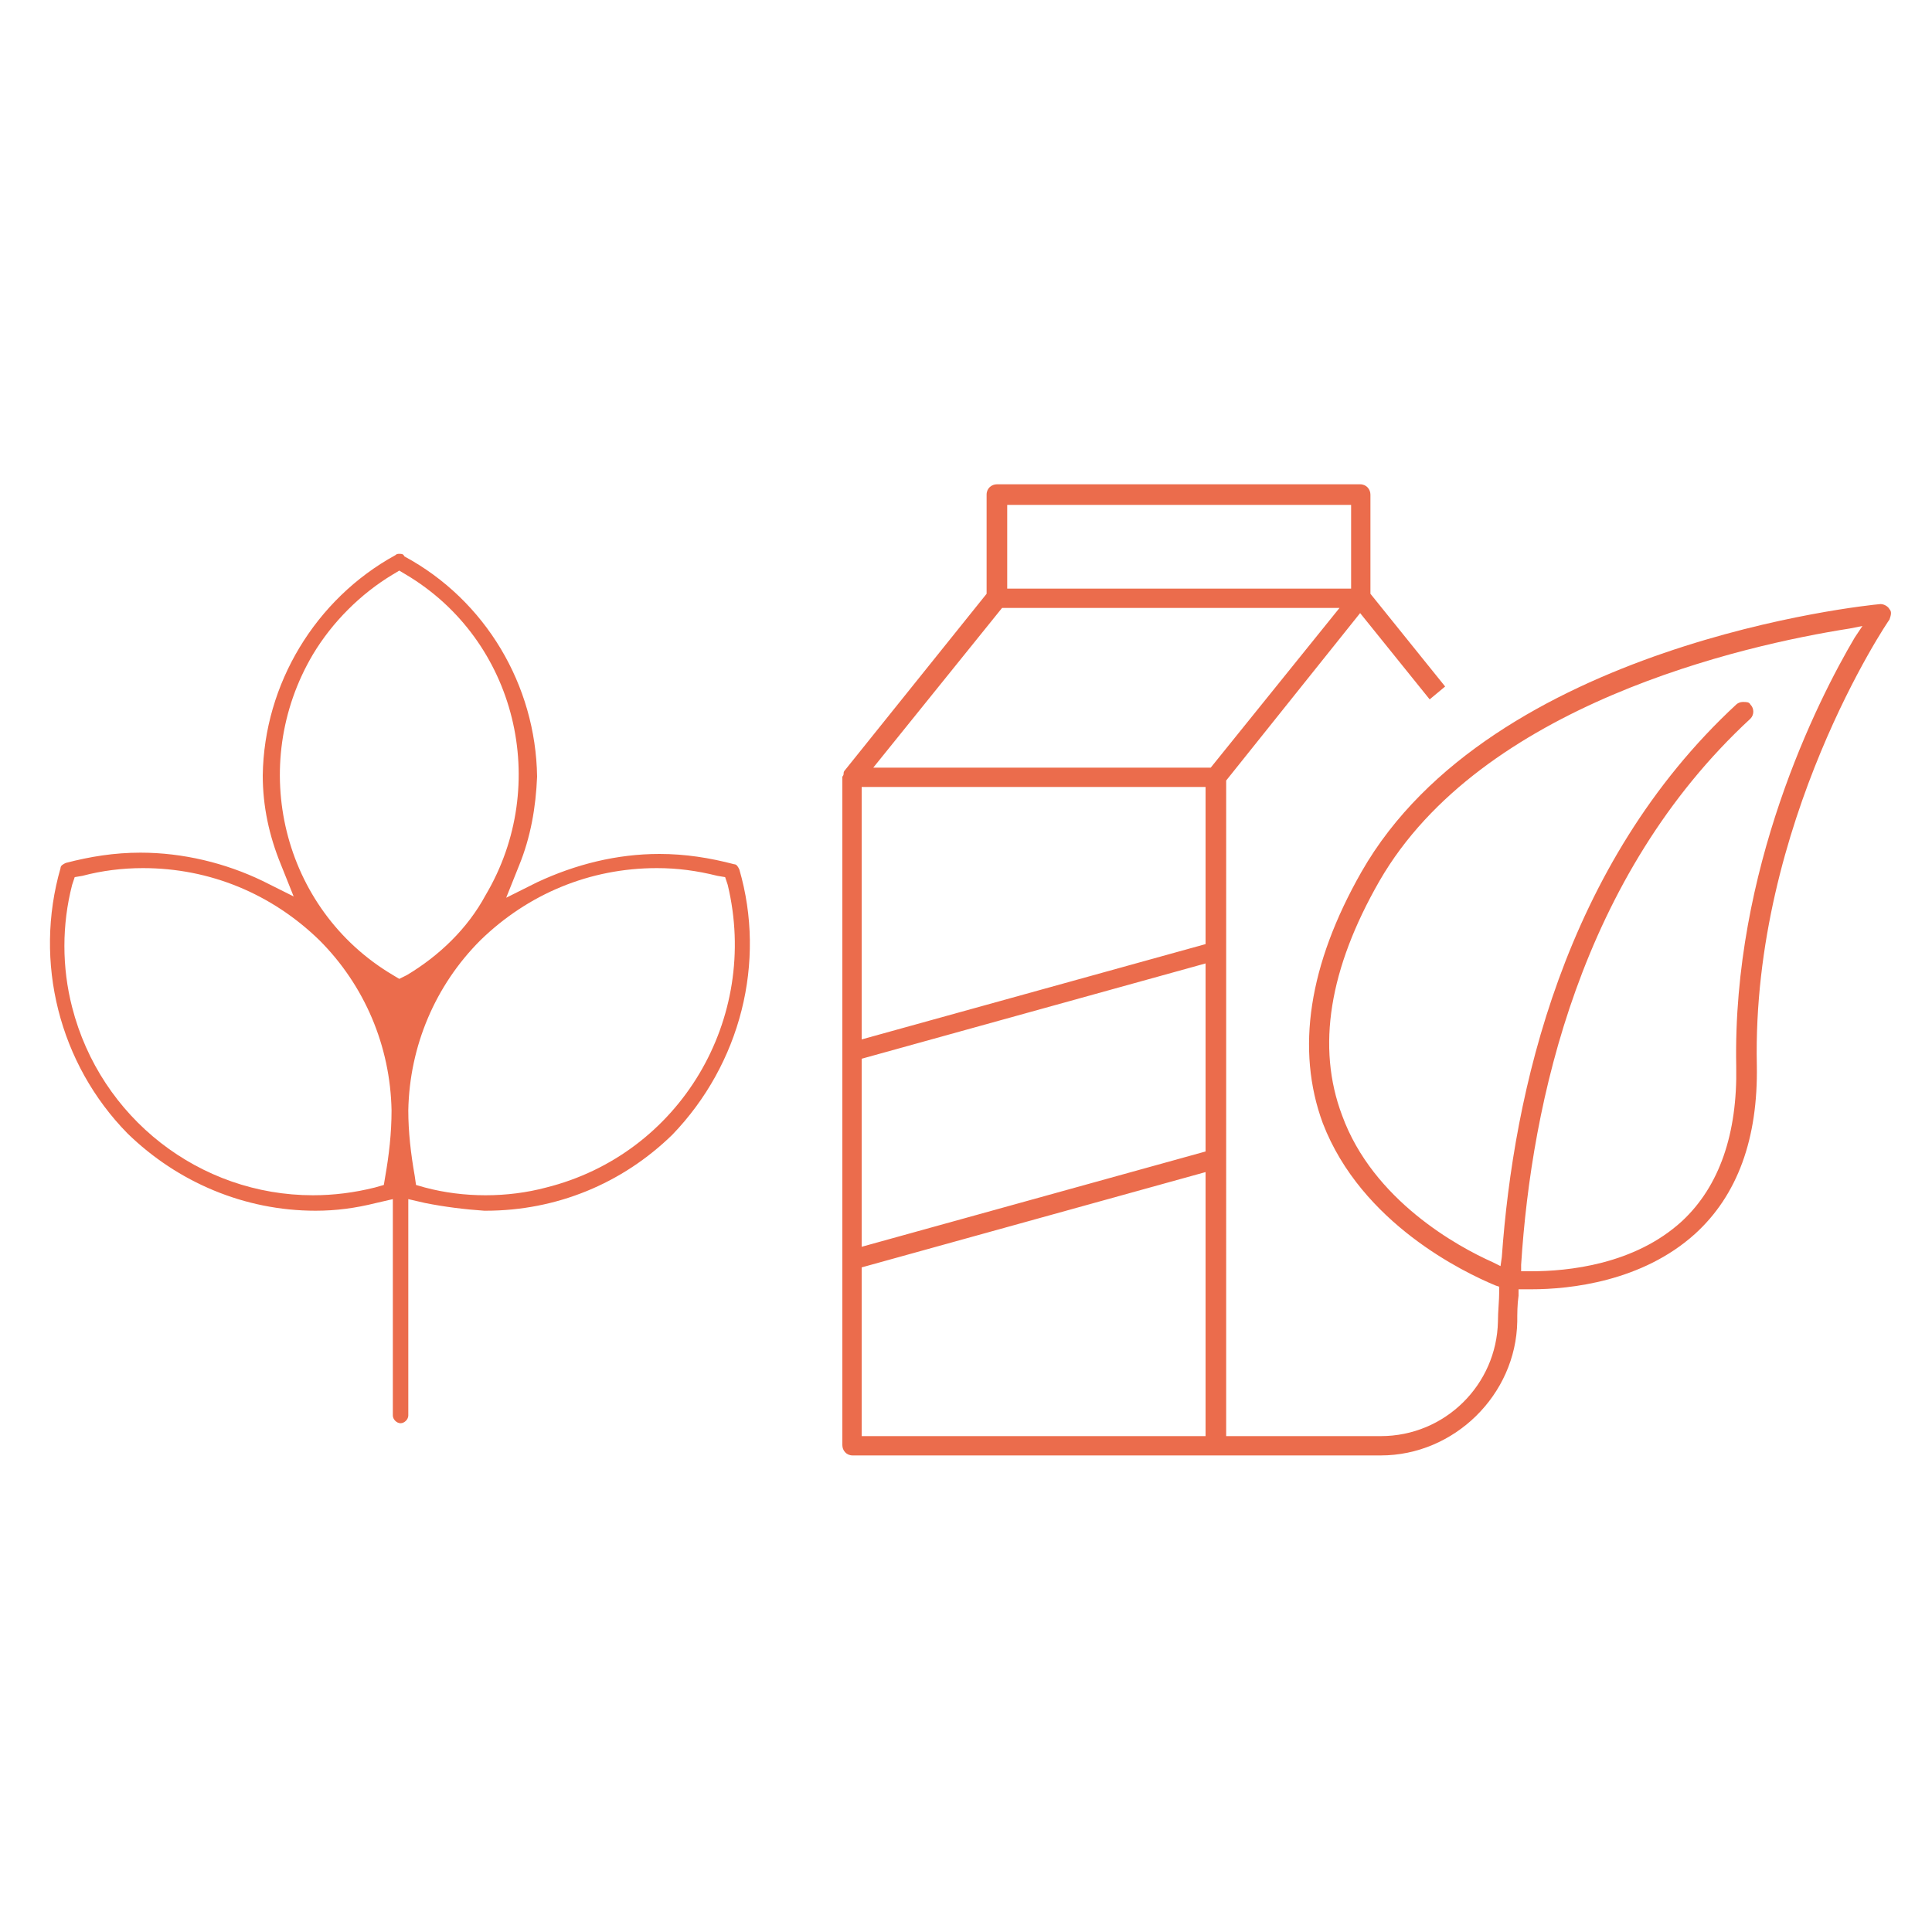 <?xml version="1.0" encoding="utf-8"?>
<!-- Generator: Adobe Illustrator 26.2.1, SVG Export Plug-In . SVG Version: 6.00 Build 0)  -->
<svg version="1.1" id="Layer_1" xmlns="http://www.w3.org/2000/svg" xmlns:xlink="http://www.w3.org/1999/xlink" x="0px" y="0px"
	 viewBox="0 0 150 150" style="enable-background:new 0 0 150 150;" xml:space="preserve">
<style type="text/css">
	.st0{fill:#EB6C4C;}
</style>
<path class="st0" d="M146.7,47.3c-0.1-0.2-0.4-0.4-0.7-0.4h0c-1.2,0.1-30.2,3.1-40.3,20.8c-4.1,7.2-5.1,13.8-3,19.5
	c3,7.8,11,11.6,13.4,12.6l0.3,0.1l0,0.3c0,0.8-0.1,1.6-0.1,2.4c-0.1,4.9-4.1,8.9-9.1,8.9h-12V60.6l10.4-13l5.4,6.7l1.2-1l-5.8-7.2
	v-7.7c0-0.4-0.3-0.8-0.8-0.8H77.4c-0.4,0-0.8,0.3-0.8,0.8v7.7l-11,13.7c0,0-0.1,0.1-0.1,0.2c0,0.1,0,0.2-0.1,0.3v51.9
	c0,0.4,0.3,0.8,0.8,0.8h41c5.7,0,10.5-4.7,10.6-10.4c0-0.6,0-1.3,0.1-2l0-0.5c0,0,0.8,0,1,0c3,0,8.6-0.6,12.7-4.3
	c3.3-3,4.9-7.4,4.8-13.1c-0.4-18.8,10.2-34.5,10.3-34.6C146.8,47.8,146.9,47.5,146.7,47.3 M78.2,39.2h26.7v6.5H78.2V39.2z
	 M93.6,111.5H66.9V98.4L93.6,91V111.5z M93.6,89.4l-26.7,7.4V82.2l26.7-7.4V89.4z M93.6,73.3l-26.7,7.4V61.1h26.7V73.3z M67.8,59.6
	l10-12.4H104L94,59.6H67.8z M144,49.5c-2.9,4.9-9.5,18-9.2,33.3c0.1,5.2-1.3,9.3-4.2,12c-3.7,3.4-8.9,3.9-11.7,3.9l-0.8,0l0-0.5
	c0.8-12.6,4.6-30.2,17.8-42.4c0.3-0.3,0.3-0.8,0-1.1c-0.1-0.2-0.3-0.2-0.6-0.2c-0.2,0-0.4,0.1-0.5,0.2
	c-13.4,12.4-17.3,30.2-18.2,42.9l-0.1,0.7l-0.6-0.3c-2.7-1.2-9.3-4.8-11.7-11.4c-2-5.3-1-11.4,2.9-18.2
	c7.9-13.7,28.2-18.3,36.5-19.6l1-0.2L144,49.5z"/>
<path class="st0" d="M57.4,67.5c-0.1-0.2-0.2-0.4-0.4-0.4c-1.9-0.5-3.8-0.8-5.8-0.8c-3.3,0-6.5,0.8-9.5,2.2l-2.4,1.2l1-2.5
	c0.9-2.2,1.3-4.5,1.4-6.9c-0.1-7.1-4-13.7-10.3-17.1C31.3,43,31.2,43,31,43c-0.1,0-0.2,0-0.3,0.1c-6.2,3.4-10.2,10-10.3,17.1
	c0,2.4,0.5,4.7,1.4,6.9l1,2.5l-2.4-1.2c-2.9-1.4-6.2-2.2-9.5-2.2c-2,0-3.9,0.3-5.8,0.8c-0.2,0.1-0.4,0.2-0.4,0.4
	C2.6,74.7,4.6,82.6,9.9,88c3.9,3.8,9.1,6,14.6,6c1.6,0,3.1-0.2,4.7-0.6l1.3-0.3v16.8c0,0.3,0.3,0.6,0.6,0.6c0.3,0,0.6-0.3,0.6-0.6
	V93.1l1.3,0.3c1.5,0.3,3.1,0.5,4.6,0.6h0.1c5.5,0,10.6-2.1,14.5-5.9C57.5,82.6,59.5,74.7,57.4,67.5 M29.9,91.4L29.8,92l-0.7,0.2
	c-1.6,0.4-3.2,0.6-4.8,0.6c-8.8,0-16.5-6-18.7-14.6c-0.8-3.1-0.8-6.4,0-9.5l0.2-0.6L6.4,68c1.5-0.4,3.1-0.6,4.7-0.6
	c5.2,0,10,2,13.7,5.6c3.5,3.5,5.5,8.2,5.6,13.2C30.4,88,30.2,89.7,29.9,91.4 M31.6,75.7L31,76l-0.5-0.3c-8.6-5.1-11.3-16.3-6.2-24.9
	c1.5-2.5,3.7-4.7,6.2-6.2l0.5-0.3l0.5,0.3c8.6,5.1,11.3,16.3,6.2,24.9C36.3,72.1,34.1,74.2,31.6,75.7 M42.4,92.2
	c-1.5,0.4-3.1,0.6-4.7,0.6c-1.6,0-3.2-0.2-4.7-0.6L32.3,92l-0.1-0.7c-0.3-1.7-0.5-3.4-0.5-5.1c0.1-5,2.1-9.7,5.6-13.2
	c3.7-3.6,8.5-5.6,13.7-5.6c1.6,0,3.1,0.2,4.7,0.6l0.6,0.1l0.2,0.6C59,79.1,52.8,89.6,42.4,92.2"/>
</svg>
